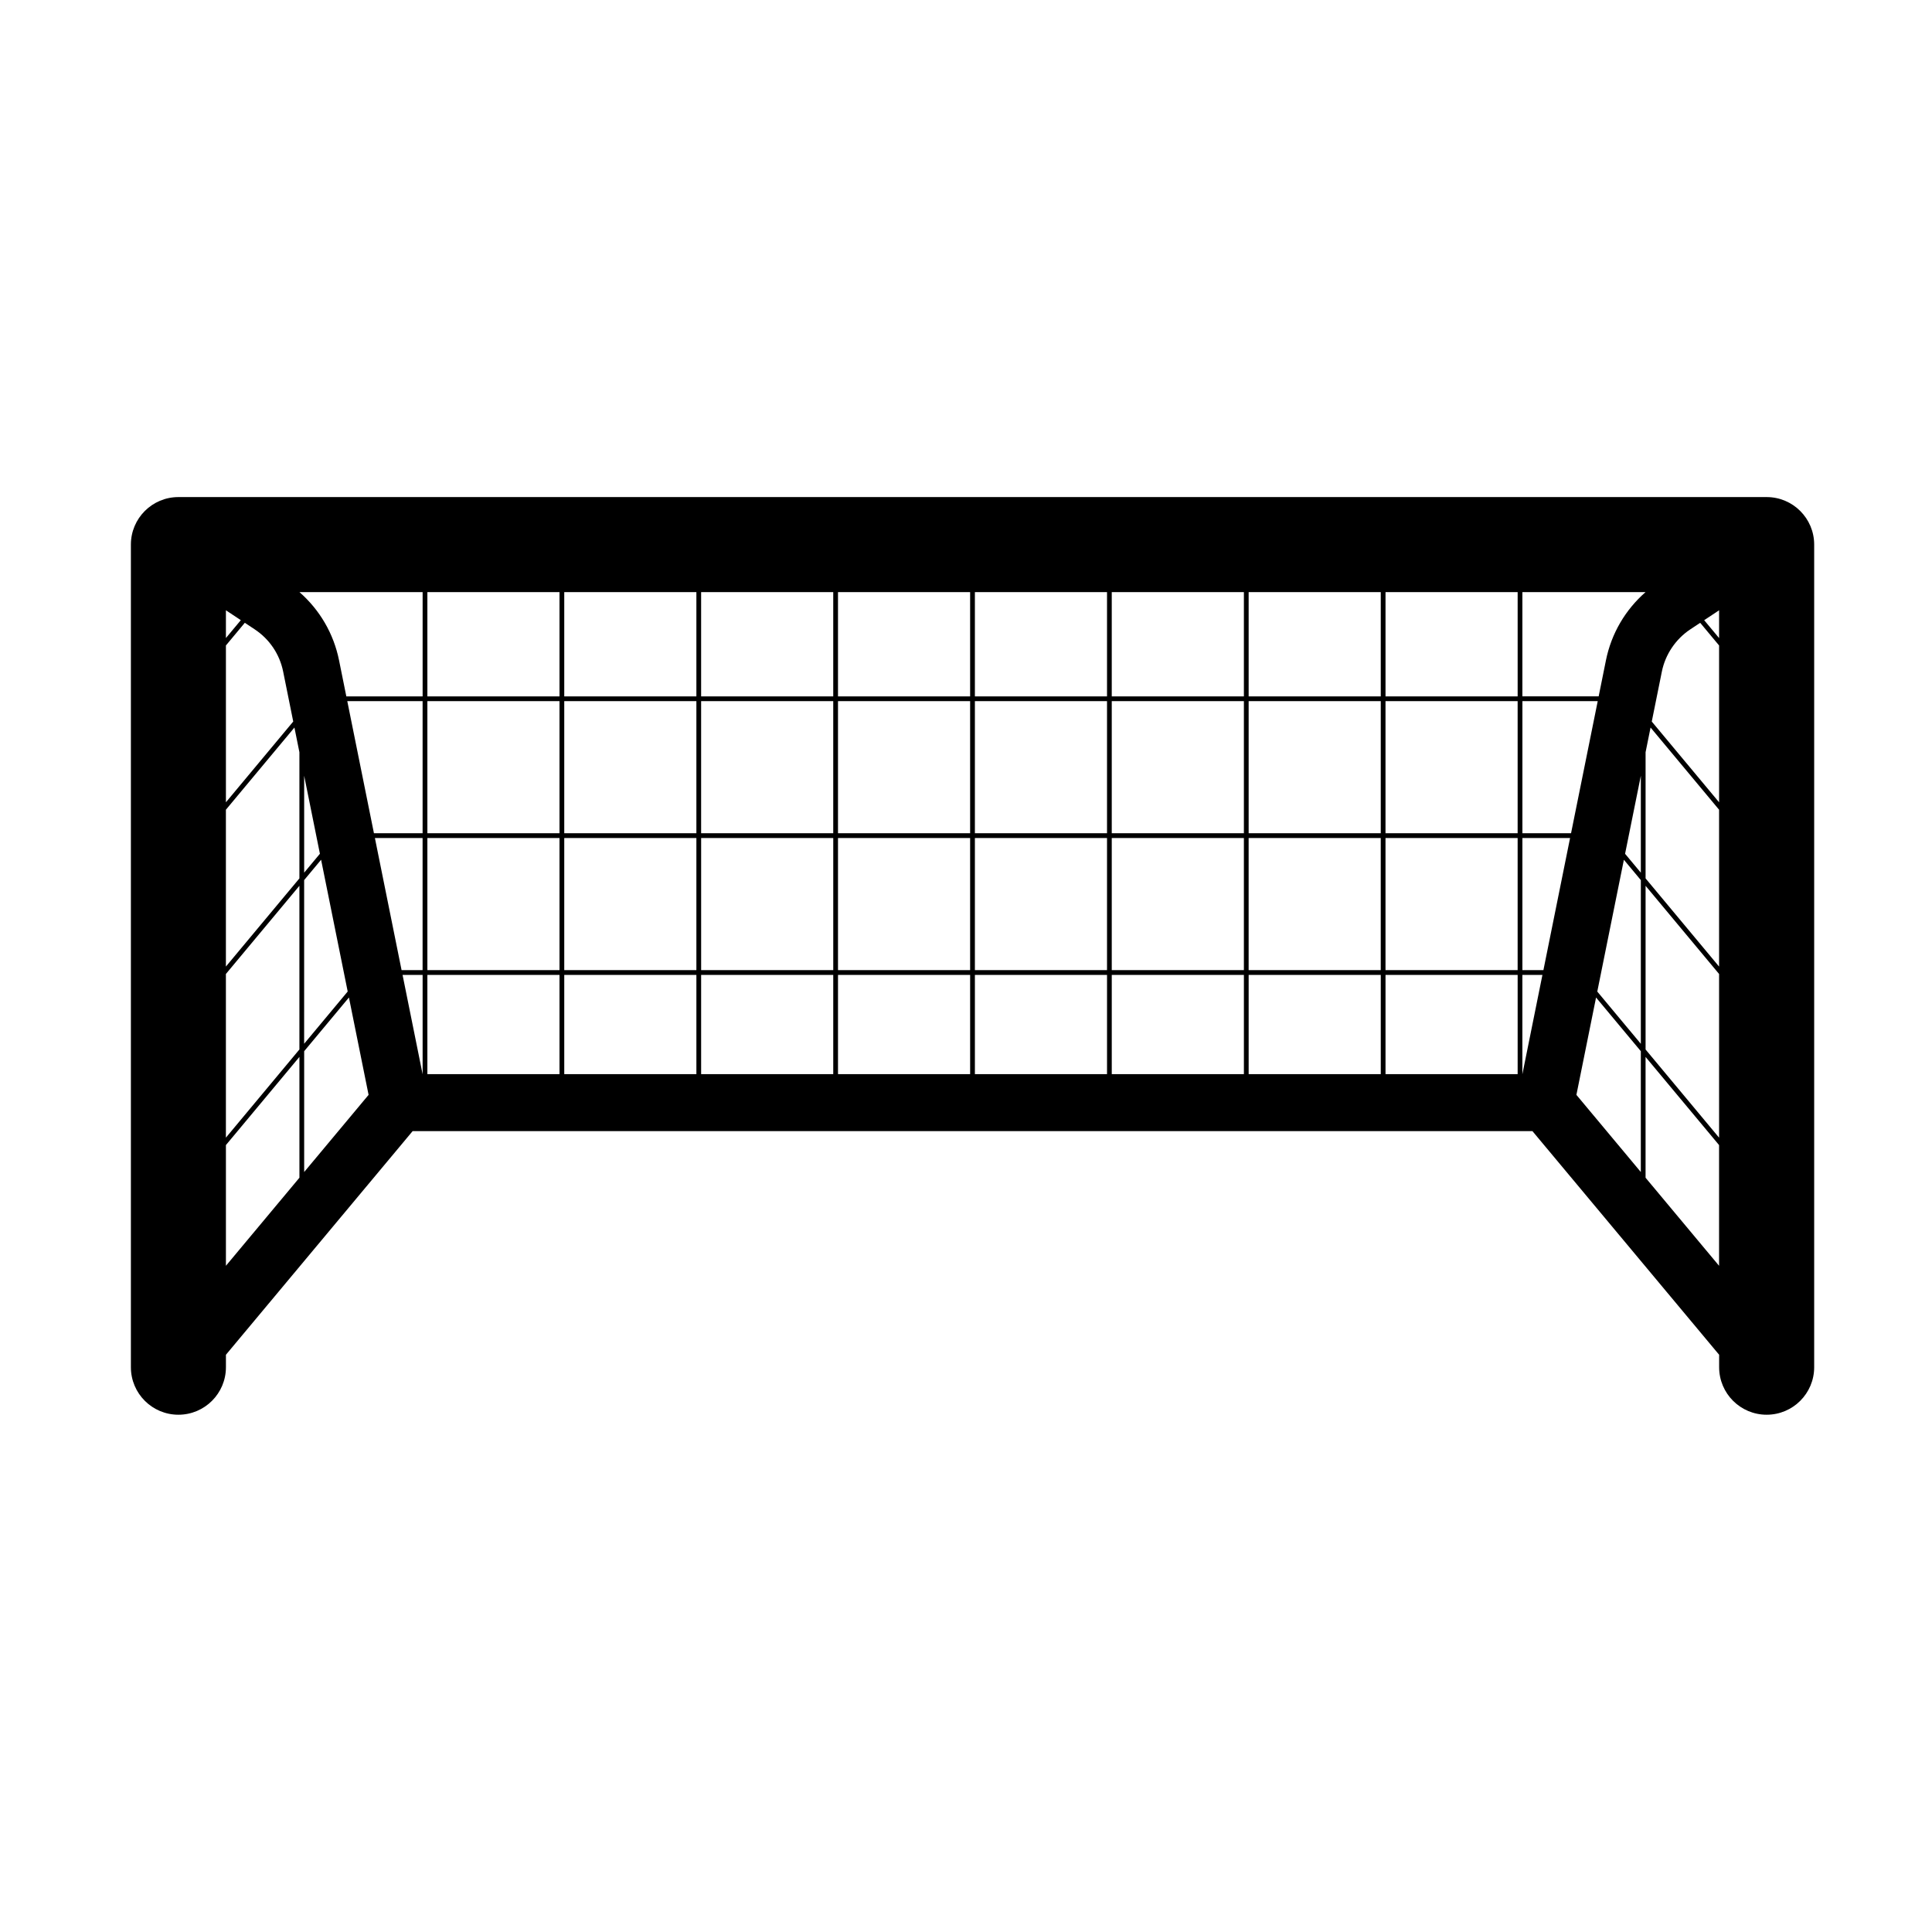 <?xml version="1.0" encoding="UTF-8"?>
<!-- Uploaded to: ICON Repo, www.svgrepo.com, Generator: ICON Repo Mixer Tools -->
<svg fill="#000000" width="800px" height="800px" version="1.1" viewBox="144 144 512 512" xmlns="http://www.w3.org/2000/svg">
 <path d="m612.17 275.73h-420.89c-6.957 0-12.594 5.637-12.594 12.594v218c0 6.957 5.637 12.594 12.594 12.594 6.957 0 12.594-5.637 12.594-12.594v-3.297l49.473-59.262h296.77l49.473 59.262v3.297c0 6.957 5.637 12.594 12.594 12.594s12.594-5.637 12.594-12.594v-218c0-6.957-5.641-12.594-12.598-12.594zm-12.594 37.363-3.953-4.738 3.953-2.617zm-7.621-2.312 2.613-1.73 5.008 6.004v41.562l-17.84-21.398 2.672-13.23c0.914-4.551 3.668-8.637 7.547-11.207zm-368.61 111.34-19.48 23.367v-43.375l19.48-23.367zm-19.48-21.977v-41.559l18.16-21.781 1.32 6.543v33.434zm32.168-70.34h19.961v35.016h-12.895zm-7.254 40.453-4.172 5.008v-25.684zm-4.176 6.977 4.492-5.391 7.047 34.918-11.543 13.844zm18.75-11.152h12.637v35.012h-5.57zm267.82-1.262v-35.016h35.016v35.016zm35.016 1.262v35.012h-35.016v-35.012zm-71.285-1.262v-35.016h35.012v35.016zm35.008 1.262v35.012h-35.012v-35.012zm-35.008-37.535v-27.625h35.012v27.625zm-36.277 36.273v-35.016h35.016v35.016zm35.016 1.262v35.012h-35.016v-35.012zm-35.016-37.535v-27.625h35.016v27.625zm-36.273 36.273v-35.016h35.016v35.016zm35.016 1.262v35.012h-35.016v-35.012zm-35.016-37.535v-27.625h35.016v27.625zm-36.277 36.273v-35.016h35.016v35.016zm35.016 1.262v35.012h-35.016v-35.012zm-35.016-37.535v-27.625h35.016v27.625zm-36.273 36.273v-35.016h35.012v35.016zm35.016 1.262v35.012h-35.012v-35.012zm-35.016-37.535v-27.625h35.012v27.625zm-36.273 36.273v-35.016h35.016v35.016zm35.016 1.262v35.012h-35.016v-35.012zm-35.016-37.535v-27.625h35.016v27.625zm-36.273 36.273v-35.016h35.012v35.016zm35.012 1.262v35.012h-35.012v-35.012zm-35.012-37.535v-27.625h35.012v27.625zm35.012 73.809v26.297h-35.012v-26.297zm1.262 0h35.016v26.297h-35.016zm36.273 0h35.012v26.297h-35.012zm36.273 0h35.016v26.297h-35.016zm36.277 0h35.016v26.297h-35.016zm36.273 0h35.016v26.297h-35.016zm36.277 0h35.012v26.297h-35.012zm36.27 0h35.016v26.297h-35.016zm0-73.809v-27.625h35.016v27.625zm49.168 36.273h-12.891v-35.016h19.961zm-12.895 1.262h12.637l-7.066 35.012h-5.57zm26.898 5.766 4.492 5.391v43.379l-11.543-13.844zm0.316-1.582 4.176-20.68v25.688zm5.434 8.484 19.477 23.363v43.379l-19.477-23.363zm0-1.965v-33.438l1.32-6.543 18.156 21.781v41.566zm-10.508-57.785-1.926 9.543h-20.215v-27.625h32.637c-5.367 4.703-9.059 10.973-10.496 18.082zm-313.59-18.078v27.625h-20.219l-1.926-9.547c-1.438-7.113-5.125-13.379-10.488-18.078zm-34.289 34.293-17.84 21.398v-41.559l5.008-6.008 2.617 1.734c3.93 2.606 6.613 6.586 7.547 11.211zm-13.891-26.867-3.949 4.738v-7.352zm-3.949 139.11 19.48-23.367v32.02l-19.48 23.336zm20.738 7.141v-32.02l11.863-14.23 5.207 25.801zm26.074-52.242h5.316v26.297h-0.008zm296.77 26.297h-0.008v-26.297h5.316zm19.52-20.301 11.863 14.227v32.02l-17.07-20.449zm13.121 47.758v-32.016l19.477 23.363v31.988z"/>
</svg>